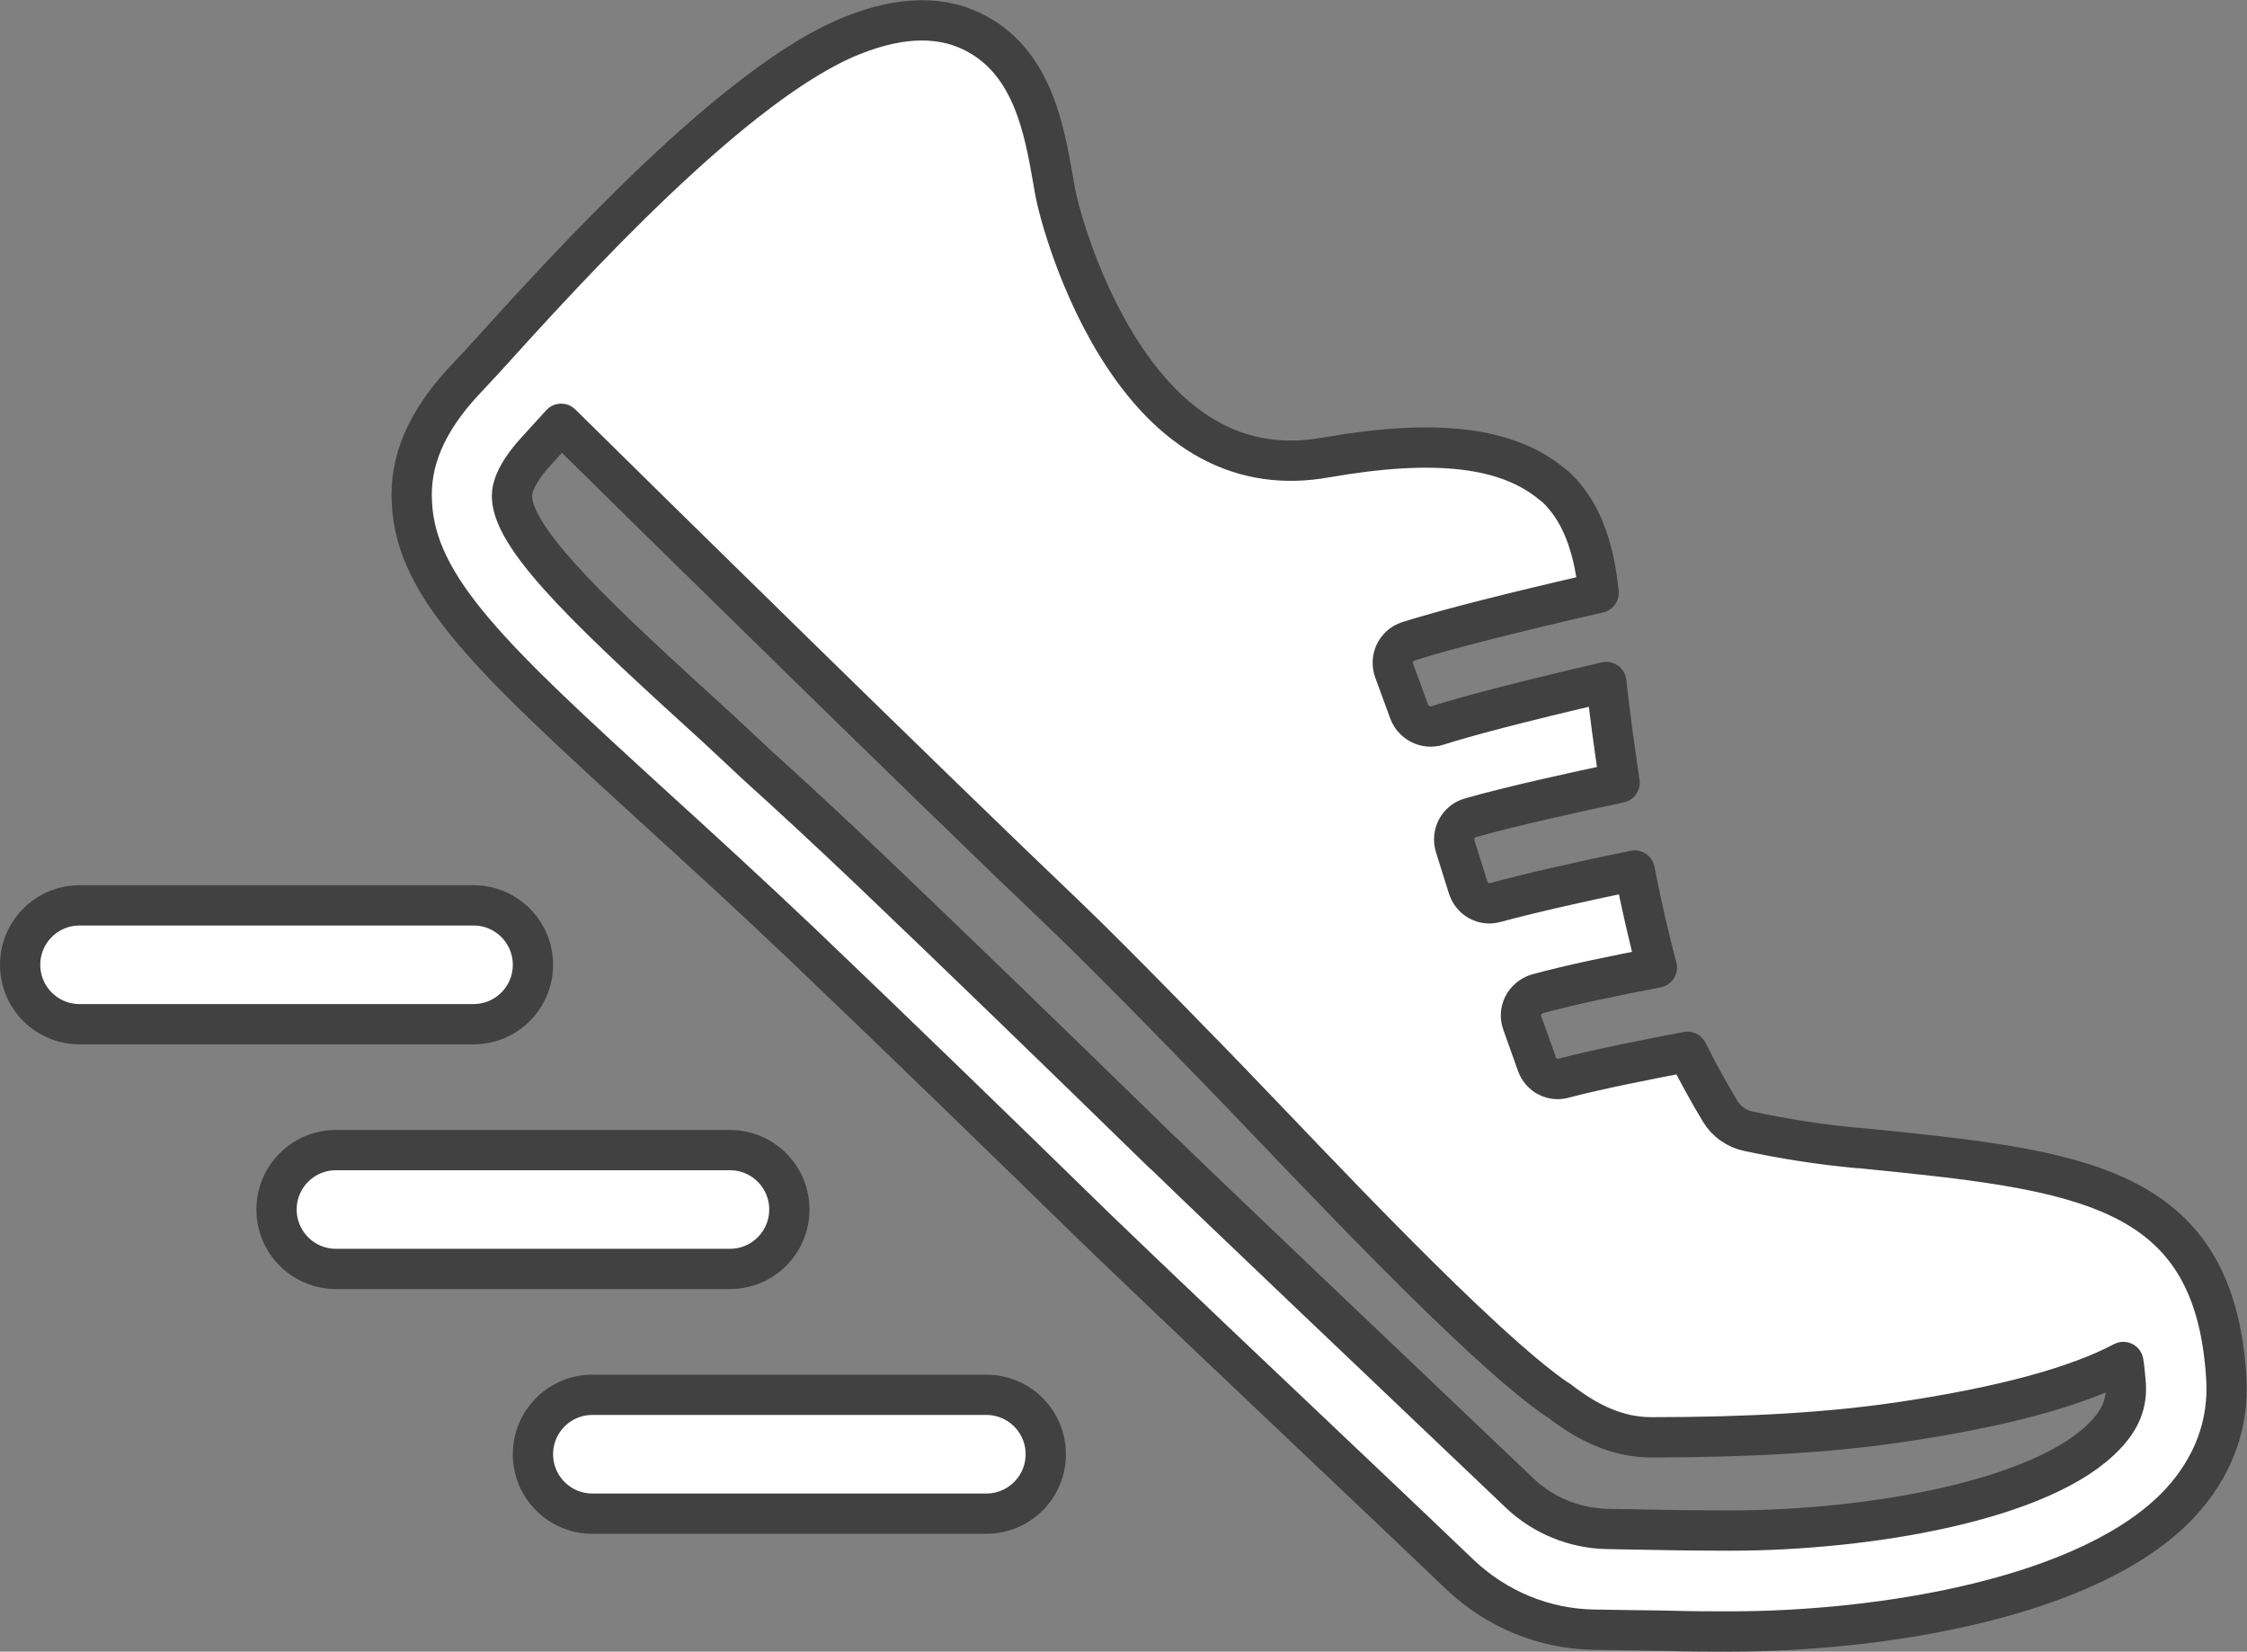 <?xml version="1.0" encoding="UTF-8"?>
<svg id="Layer_2" data-name="Layer 2" xmlns="http://www.w3.org/2000/svg" viewBox="0 0 111.56 82">
  <rect x="0" y="0" width="111.56" height="82" fill="#808080" stroke="none"/>
  <defs>
    <style>
      .cls-1 {
        fill: #fff;
        stroke: #414141;
        stroke-linecap: round;
        stroke-linejoin: round;
        stroke-width: 2px;
      }
    </style>
  </defs>
  <g id="_レイヤー_1" data-name="レイヤー 1">
    <g>
      <path class="cls-1" d="M92.26,57c-1.87-.17-3.7-.46-5.47-.84-.57-.12-1.08-.48-1.38-.98-.59-.97-1.13-1.97-1.63-2.96-1.9.36-4.44.86-6.11,1.3-.56.18-1.16-.12-1.36-.68l-.72-2.02c-.24-.62.1-1.28.74-1.48,1.68-.46,4.02-.94,5.93-1.3-.4-1.52-.78-3.16-1.1-4.82-3.04.62-5.37,1.17-6.93,1.59-.58.16-1.16-.18-1.34-.75l-.64-2.04c-.19-.61.15-1.25.76-1.42,2.12-.6,5.06-1.24,7.4-1.74-.28-1.9-.52-3.66-.66-5-4.47,1.04-7.01,1.72-8.39,2.16-.57.18-1.19-.13-1.4-.7l-.74-2.02c-.22-.6.09-1.26.7-1.46,2.04-.64,5.23-1.44,9.45-2.41-.18-1.74-.64-3.86-2.12-5.24-.08-.06-.14-.12-.2-.16-2.24-1.86-5.81-2.26-11.21-1.32-4.18.76-7.69-1.14-10.43-5.63-2.16-3.54-2.98-7.31-2.98-7.35-.06-.26-.1-.56-.16-.88-.42-2.36-.98-5.61-3.7-7.13-1.7-.96-3.78-.94-6.2.02-5.83,2.28-14.27,11.61-18.32,16.09l-1.08,1.16c-1.8,1.96-2.64,3.9-2.52,5.95.18,4.26,4.06,7.85,11.85,14.97,2.24,2.04,4.72,4.3,7.51,6.95,4.36,4.16,9.57,9.21,14.59,14.11,1.52,1.48,9.09,8.67,15.49,14.73.9.86,1.78,1.7,2.61,2.49,1.8,1.7,4.16,2.68,6.63,2.72,1.25.02,2.42.04,3.5.05,1.22.04,2.3.04,3.26.04,7.55,0,17.92-1.66,22.32-6.35,1.66-1.78,2.48-3.94,2.32-6.27-.6-9.61-7.27-10.29-18.28-11.39ZM104.55,71.23c-3.06,3.28-11.81,4.76-18.66,4.76-1.65,0-3.72-.03-6.09-.08-1.62-.03-3.19-.67-4.36-1.79-7.02-6.68-15.27-14.52-17.57-16.76l-.16-.14c-4.98-4.86-10.15-9.87-14.47-13.99-2.06-1.96-3.96-3.72-5.71-5.3l-1.86-1.74c-5.89-5.36-10.15-9.27-10.25-11.49,0-.2-.06-.92,1.22-2.32l1.22-1.34c4.62,4.56,18.32,18.02,25.06,24.44,2.42,2.3,8.13,8.21,8.13,8.21,4,4.14,12.41,13.19,16.31,15.83h.02c1.38,1.08,2.88,1.84,4.6,1.84,4.86,0,8.93-.24,12.41-.76,4.98-.74,8.69-1.74,11.03-2.98.06.34.08.7.12,1.1.06.94-.24,1.72-1,2.52Z"/>
      <path class="cls-1" d="M48.97,69.25h-19.56c-1.63,0-2.95,1.32-2.95,2.95s1.32,2.95,2.95,2.95h19.56c1.63,0,2.95-1.32,2.95-2.95s-1.32-2.95-2.95-2.95Z"/>
      <path class="cls-1" d="M39.19,60.05c0-1.63-1.32-2.95-2.95-2.95h-19.56c-1.63,0-2.95,1.32-2.95,2.95s1.32,2.95,2.95,2.95h19.56c1.63,0,2.95-1.32,2.95-2.95Z"/>
      <path class="cls-1" d="M26.46,47.9c0-1.63-1.32-2.95-2.95-2.95H3.95c-1.63,0-2.95,1.32-2.95,2.95s1.32,2.95,2.95,2.95h19.56c1.63,0,2.95-1.32,2.95-2.95Z"/>
    </g>
  </g>
</svg>